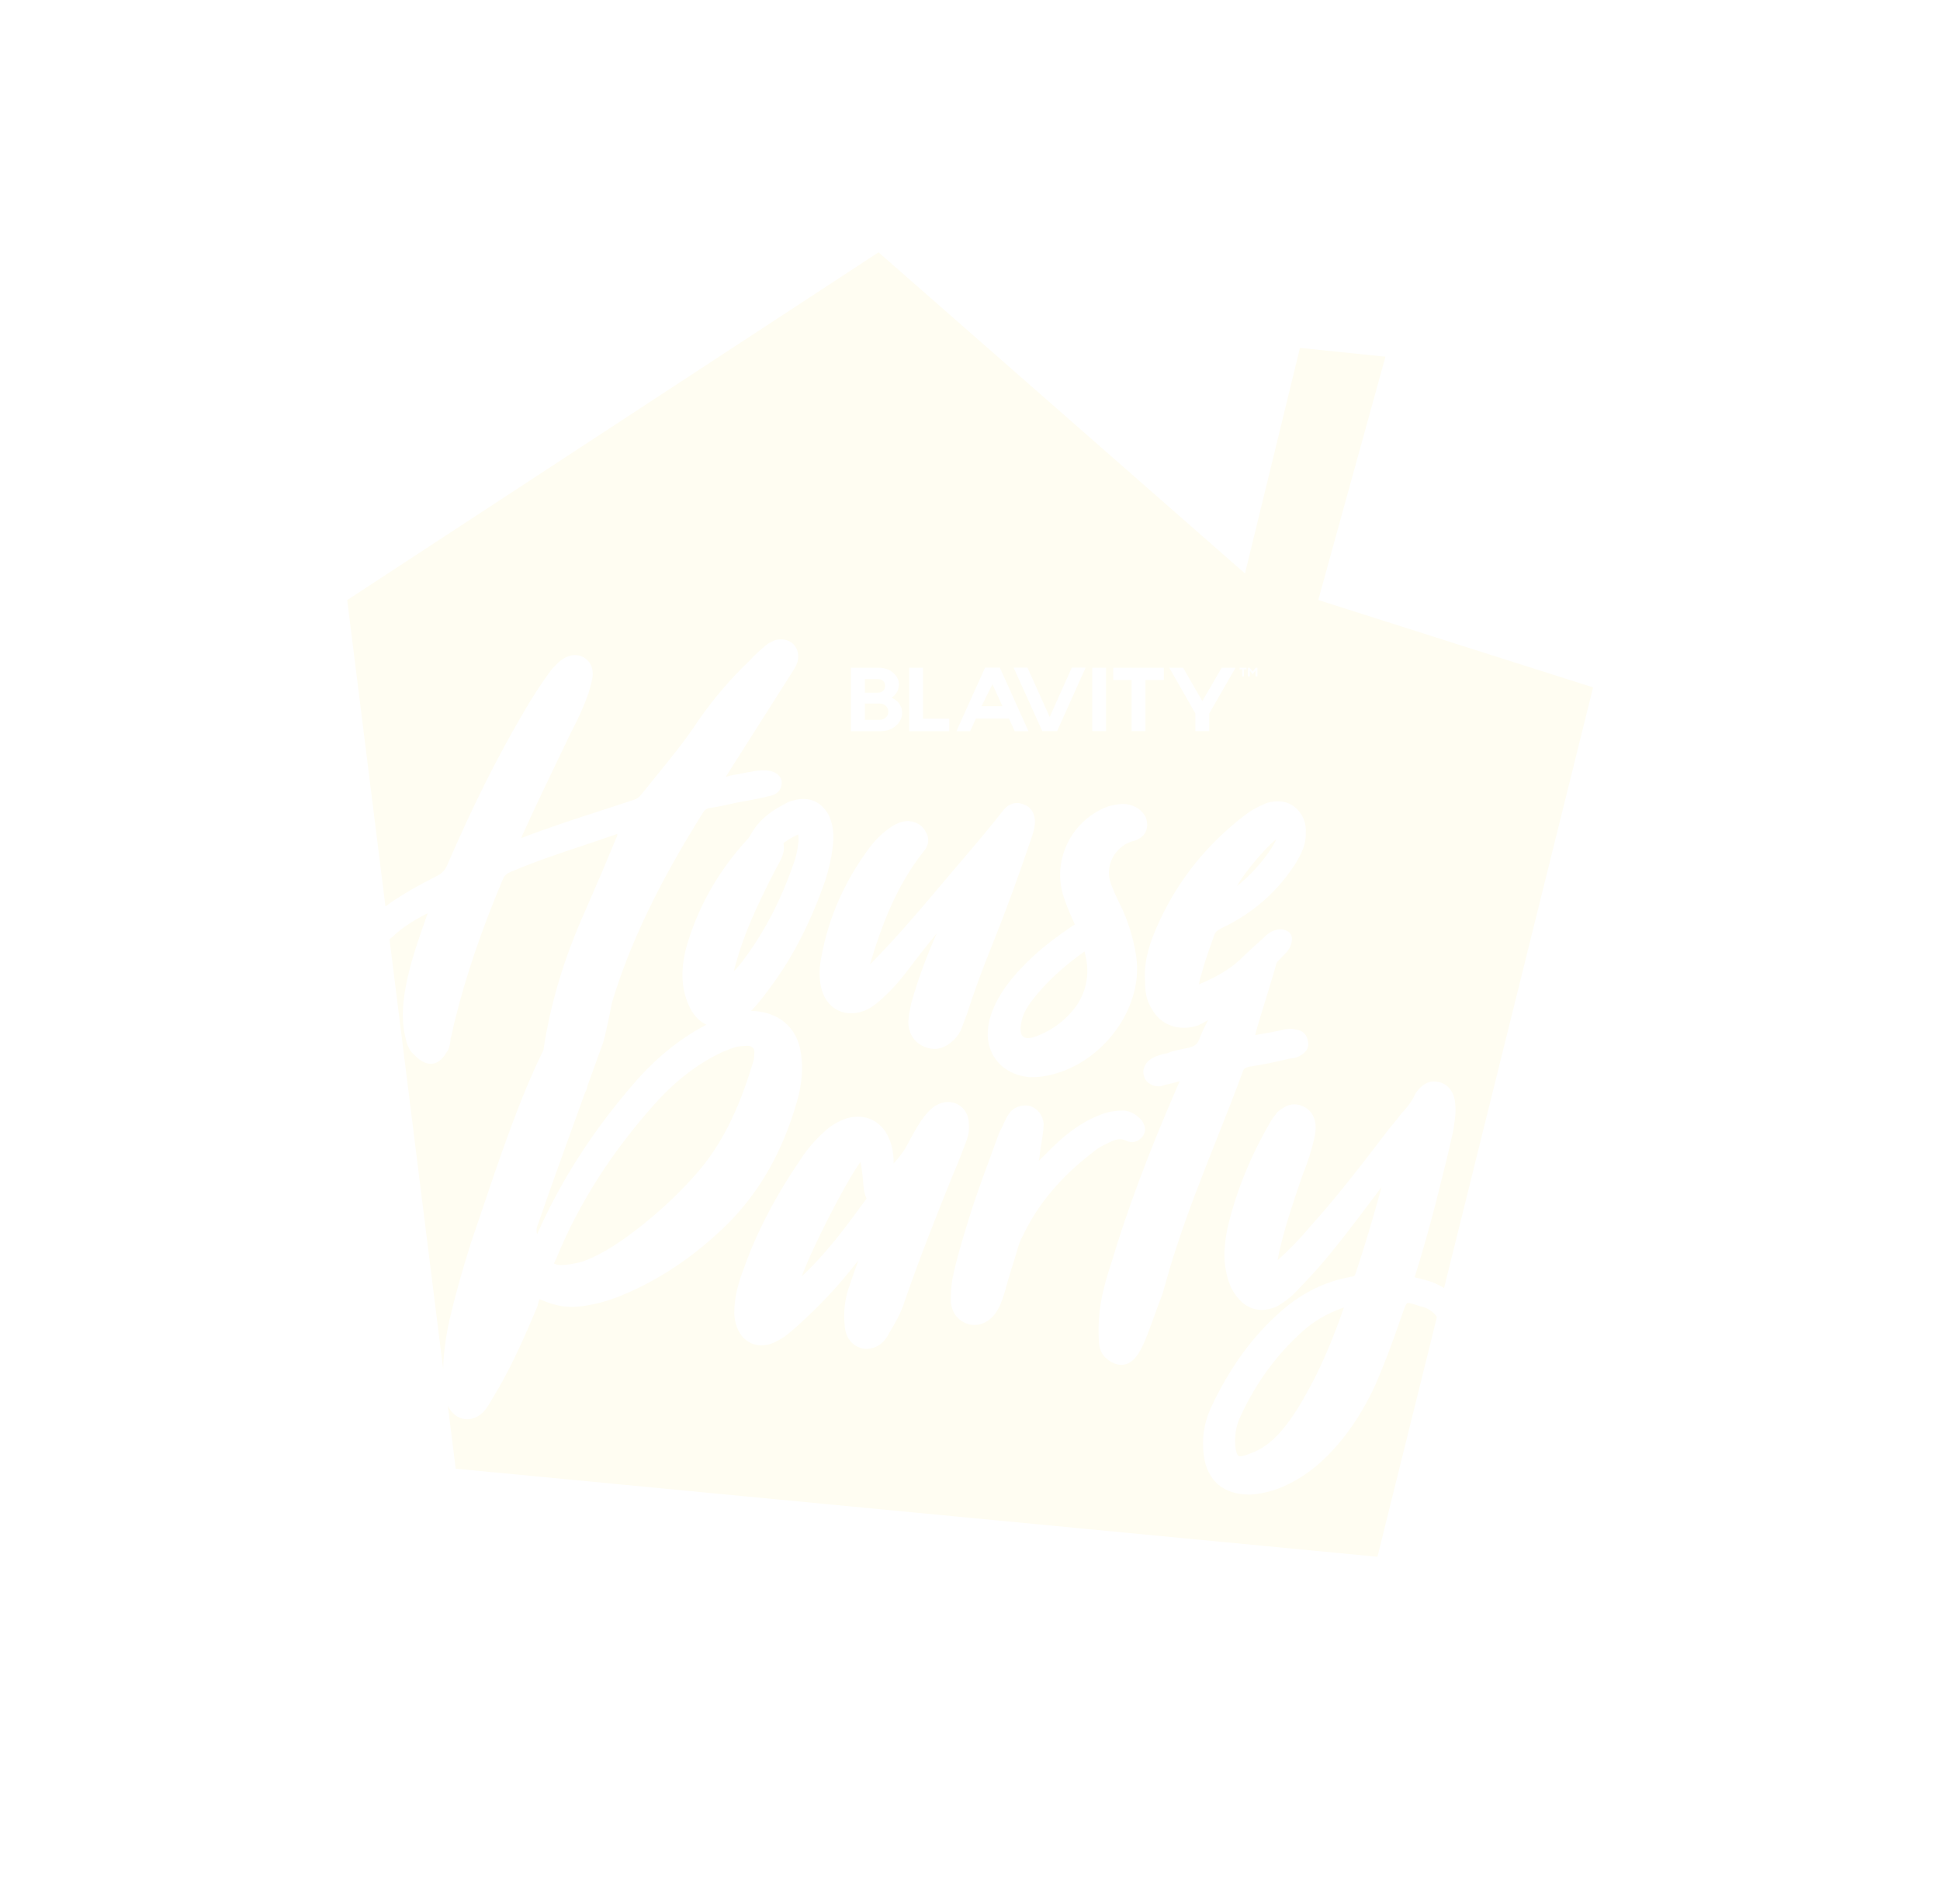 <svg width="271" height="266" viewBox="0 0 271 266" fill="none" xmlns="http://www.w3.org/2000/svg">
<g filter="url(#filter0_d_4342_16669)">
<path d="M123.361 96.517C123.546 96.344 123.638 96.113 123.638 95.825C123.638 95.536 123.546 95.305 123.361 95.132C123.176 94.959 122.926 94.871 122.608 94.871H120.812V96.775H122.608C122.926 96.775 123.179 96.687 123.361 96.514V96.517Z" fill="#FFFDF2"/>
<path d="M144.258 139.66C143.515 140.635 142.799 141.731 142.626 143.098C142.478 143.933 142.592 144.556 142.928 144.835C143.259 145.105 143.851 145.108 144.604 144.838C146.945 143.985 148.815 142.594 150.318 140.595C151.894 138.263 152.286 135.746 151.493 132.934C148.51 135.041 146.14 137.243 144.258 139.66Z" fill="#FFFDF2"/>
<path d="M124.092 99.434C124.092 99.112 123.975 98.842 123.743 98.62C123.512 98.398 123.219 98.289 122.867 98.289H120.812V100.57H122.867C123.219 100.57 123.512 100.46 123.743 100.242C123.975 100.023 124.092 99.753 124.092 99.431V99.434Z" fill="#FFFDF2"/>
<path d="M79.153 176.693C79.86 176.621 80.57 176.456 81.261 176.298C83.59 175.485 85.697 174.115 87.267 173.015C91.05 170.292 94.428 167.24 97.297 163.951C100.66 160.121 103.082 155.381 105.146 148.572C105.344 148.05 105.365 147.476 105.387 146.866C105.344 146.534 105.168 146.298 104.797 146.161C104.477 146.076 104.196 146.103 103.77 146.146C102.928 146.164 102.24 146.446 101.509 146.741C101.327 146.817 101.142 146.89 100.953 146.963C97.584 148.527 94.508 150.862 91.587 154.09C85.512 160.841 80.85 168.142 77.731 175.779C77.632 175.971 77.58 176.084 77.528 176.195C77.478 176.298 77.429 176.405 77.367 176.523C77.392 176.532 77.423 176.547 77.463 176.562C77.963 176.818 78.598 176.751 79.157 176.693H79.153Z" fill="#FFFDF2"/>
<path d="M111.535 116.371C111.535 116.371 111.535 116.371 111.521 116.371C111.521 116.371 111.521 116.385 111.535 116.385V116.371Z" fill="#FFFDF2"/>
<path d="M65.708 173.875C66.205 172.431 66.714 170.916 67.244 169.346C69.796 161.775 72.684 153.199 75.905 146.743C76.892 140.195 78.795 133.842 81.732 127.295C83.287 123.754 84.743 120.341 86.055 117.158C86.123 117.021 86.194 116.882 86.197 116.83L86.215 116.69C86.237 116.602 86.243 116.539 86.246 116.496C86.218 116.514 86.156 116.529 86.073 116.557C84.54 117.097 83.004 117.611 81.464 118.124C78.138 119.232 74.701 120.38 71.366 121.804C70.762 122.026 70.425 122.36 70.209 122.928C67.257 129.943 65.097 136.29 63.601 142.349C63.459 142.816 63.373 143.251 63.283 143.688C63.188 144.159 63.092 144.626 62.947 145.097L62.922 145.361C62.857 145.905 62.786 146.518 62.382 147.013C61.821 147.982 61.151 148.529 60.383 148.62C59.581 148.714 58.739 148.286 57.813 147.323C56.968 146.597 56.749 145.531 56.557 144.593C56.024 142.182 56.354 139.694 56.647 138.033C57.227 134.775 58.325 131.641 59.39 128.61L59.751 127.577C57.986 128.482 56.224 129.518 54.79 130.93C54.663 131.03 54.537 131.128 54.41 131.225L61.913 191.329C61.938 189.295 62.206 187.146 62.759 184.537C63.542 181.169 64.536 177.588 65.717 173.877L65.708 173.875Z" fill="#FFFDF2"/>
<path d="M120.425 163.749C120.37 163.229 120.321 162.792 120.197 162.352C118.149 165.124 113.521 174.192 111.984 178.338C115.329 175.219 118.056 171.587 120.978 167.548L121.049 167.447C120.678 166.649 120.617 165.804 120.558 164.988C120.527 164.568 120.499 164.149 120.425 163.749Z" fill="#FFFDF2"/>
<path d="M110.991 120.271C111.244 119.524 111.426 118.655 111.515 117.766C111.57 117.477 111.552 117.17 111.533 116.876C111.527 116.776 111.521 116.675 111.518 116.578C110.75 116.918 110.161 117.261 109.51 117.744C109.516 117.744 109.454 117.808 109.439 117.835C109.682 118.898 109.241 119.767 108.852 120.532C108.384 121.361 107.927 122.263 107.47 123.162C105.724 126.685 103.922 130.475 102.815 134.562C102.694 134.921 102.583 135.294 102.516 135.71C102.92 135.288 103.29 134.854 103.62 134.426C106.742 130.329 109.152 125.698 110.991 120.268V120.271Z" fill="#FFFDF2"/>
<path d="M140.03 98.655L138.635 95.594L137.117 98.655H138.607H140.03Z" fill="#FFFDF2"/>
<path d="M187.462 182.766C185.358 183.52 183.516 184.598 181.992 185.971C178.342 189.235 175.426 193.216 173.322 197.811C172.721 198.99 172.468 200.326 172.545 201.917C172.637 202.765 172.792 203.275 173.004 203.403C173.208 203.529 173.717 203.43 174.519 203.122C176.142 202.561 177.512 201.595 178.854 200.077C180.082 198.673 181.236 196.976 182.383 194.889C184.312 191.507 185.965 187.732 187.746 182.66C187.726 182.67 187.706 182.675 187.684 182.685L187.462 182.773V182.766Z" fill="#FFFDF2"/>
<path d="M167.397 138.134C167.397 138.134 167.397 138.131 167.397 138.125L166.82 138.031L167.397 138.134Z" fill="#FFFDF2"/>
<path d="M177.562 118.586C177.855 118.103 178.139 117.638 178.275 117.234C176.677 118.552 173.952 121.747 172.783 123.803C174.628 122.33 176.158 120.66 177.562 118.586Z" fill="#FFFDF2"/>
<path d="M198.788 182.6C198.701 182.592 198.63 182.567 198.577 182.548L198.54 182.555L198.421 182.515C197.538 182.22 196.773 181.971 196.579 182.062C196.378 182.16 196.119 182.91 195.82 183.775C194.493 187.666 193.293 190.815 192.04 193.685C190.531 196.876 188.844 199.534 186.877 201.827C184.901 204.111 182.902 205.786 180.761 206.949C178.685 208.092 176.75 208.683 174.687 208.809C174.615 208.809 174.545 208.809 174.477 208.809C170.923 208.809 168.643 206.862 168.18 203.446C167.84 201.159 168.158 198.905 169.118 196.755C171.783 191.034 175.057 186.554 179.123 183.047C181.952 180.594 185.154 179.032 188.644 178.401C189.141 178.349 189.258 178.258 189.385 177.857C190.581 174.27 191.741 170.41 193 165.831C192.525 166.456 192.052 167.088 191.578 167.72C189.233 170.839 186.808 174.061 184.232 177.037C183.057 178.364 181.869 179.599 180.721 180.793C179.925 181.523 179.209 182.05 178.441 182.488C176.349 183.459 174.369 183.053 172.962 181.385C171.82 180.077 171.441 178.594 171.24 177.45C170.833 175.464 171.111 173.45 171.469 171.57C172.663 166.505 174.68 161.525 177.472 156.739L177.562 156.59C177.75 156.28 177.913 156.007 178.16 155.773C178.308 155.515 178.524 155.229 178.892 155.041C179.913 154.227 180.934 154.069 182.004 154.561C182.989 154.974 183.636 155.888 183.763 157.067C183.84 157.783 183.714 158.494 183.578 159.092C183.214 160.72 182.668 162.43 181.952 164.179C180.789 167.571 179.57 171.112 178.753 174.632C178.645 175.112 178.54 175.576 178.475 176.068C178.497 176.047 178.518 176.026 178.543 176.004C180.203 174.514 181.767 172.891 183.069 171.306C186.795 167.182 190.173 162.767 193.441 158.497C193.812 157.996 194.207 157.513 194.605 157.033C194.987 156.569 195.37 156.104 195.728 155.618C196.554 154.731 197.091 154.018 197.464 153.316C197.48 153.261 197.529 153.17 197.578 153.076C197.606 153.025 197.635 152.973 197.662 152.903L197.724 152.782C198.911 151.035 200.163 150.944 201.006 151.181C202.336 151.47 203.225 152.687 203.289 154.352C203.4 155.378 203.233 156.465 203.086 157.425L203.009 157.947C202.388 160.832 201.684 163.623 201.003 166.317L200.556 168.099C199.569 171.89 198.639 175.154 197.72 178.084C197.662 178.239 197.618 178.357 197.59 178.443C197.683 178.47 197.801 178.503 197.908 178.534C199.164 178.813 200.173 179.101 201.2 179.658C201.383 179.746 201.555 179.84 201.724 179.943L222.541 96.038L184.149 83.83L193.534 49.836L181.591 48.606L173.912 80.122L122.723 35.25L48.5 83.839L53.843 126.635C56.157 124.94 58.764 123.537 61.013 122.389C61.803 122 62.254 121.49 62.575 120.619C66.085 112.553 69.343 106.023 72.839 100.044C74.246 97.572 75.643 95.416 77.112 93.463C77.281 93.287 77.389 93.174 77.494 93.065C77.828 92.719 78.173 92.364 78.639 92.057C79.685 91.413 80.632 91.35 81.554 91.851C82.209 92.254 82.924 93.026 82.776 94.502C82.705 95.124 82.545 95.674 82.391 96.205C82.326 96.421 82.264 96.637 82.209 96.849C81.573 98.65 80.755 100.475 79.765 102.325L78.429 105.106C76.618 108.872 74.742 112.768 72.968 116.701C72.913 116.835 72.857 116.965 72.799 117.096C76.541 115.656 80.376 114.411 84.091 113.206C85.571 112.726 87.058 112.243 88.542 111.748C88.974 111.605 89.249 111.411 89.561 111.028C90.236 110.181 90.927 109.334 91.618 108.483C93.611 106.039 95.672 103.512 97.443 100.83C99.609 97.678 102.015 94.86 104.801 92.209C105.44 91.486 106.202 90.83 106.942 90.195C107.208 89.931 107.609 89.746 107.96 89.579L108.294 89.433C109.247 89.199 110.074 89.36 110.746 89.913C111.437 90.587 111.653 91.492 111.4 92.491C111.222 93.026 110.993 93.387 110.771 93.733L110.598 94.01C109.074 96.421 107.532 98.847 105.989 101.271C104.446 103.694 102.904 106.118 101.386 108.52L101.374 108.535C101.472 108.511 101.571 108.48 101.673 108.456C101.944 108.38 102.21 108.31 102.46 108.274C102.873 108.228 103.265 108.14 103.66 108.055C104.095 107.958 104.53 107.864 104.965 107.818C105.693 107.633 106.387 107.633 107.057 107.633C108.756 107.797 109.127 108.696 109.204 109.218C109.21 110.023 108.904 110.943 107.448 111.226C106.041 111.572 104.619 111.842 102.925 112.134C101.741 112.404 100.525 112.68 99.322 112.862C98.73 112.935 98.446 113.114 98.177 113.573C91.973 123.47 87.932 131.925 85.46 140.157C85.201 141.694 84.439 145.156 84.254 145.645C83.529 147.671 82.798 149.687 82.067 151.704C82.014 152.053 81.9 152.375 81.721 152.66C81.53 153.189 81.339 153.72 81.147 154.251C80.111 157.115 79.074 159.979 78.04 162.864C77.121 165.388 76.214 167.993 75.307 170.602L75.27 170.711C74.958 171.459 74.869 171.826 75.023 172.424C75.042 172.39 75.06 172.356 75.079 172.327C78.368 164.932 82.733 158.114 88.391 151.558C91.455 147.944 94.916 145.123 98.68 143.167C97.884 142.79 97.175 142.147 96.613 141.236C95.771 139.76 95.33 138.032 95.33 136.219C95.33 134.773 95.595 133.179 96.092 131.603C97.752 126.246 100.584 121.384 104.508 117.157C104.514 117.135 104.573 117.056 104.632 116.977C104.736 116.841 104.81 116.74 104.844 116.637C105.835 114.848 107.285 113.533 109.457 112.413C109.938 112.128 110.364 111.921 110.904 111.815C113.014 111.189 114.942 112.076 115.883 114.141C116.411 115.435 116.534 116.783 116.297 118.532C116.13 119.929 115.8 121.375 115.263 123.072C113.304 128.654 110.959 133.297 108.09 137.282C107.177 138.542 106.23 139.845 105.094 141.056C105.03 141.12 104.971 141.175 104.909 141.236C108.756 141.302 111.397 143.559 111.882 147.163C112.196 149.274 112.011 151.585 111.345 153.832C109.352 160.835 106.168 166.459 101.617 171.018C96.946 175.603 91.964 178.926 86.38 181.178C85.288 181.571 84.18 181.969 83.038 182.185C79.95 182.855 78.145 182.718 75.375 181.513C75.227 181.814 75.153 182.148 75.07 182.515C73.252 186.854 71.293 191.343 68.683 195.562C68.378 196.139 68.035 196.666 67.684 197.092C67.002 197.866 66.141 198.285 65.268 198.285C65.138 198.285 65.012 198.277 64.882 198.258C63.886 198.115 63.037 197.435 62.556 196.39L63.654 205.195L192.417 217.5L200.725 184.006C200.195 183.201 199.43 182.798 198.791 182.594L198.788 182.6ZM174.325 93.29H174.563L174.986 93.821L175.415 93.29H175.649V94.508H175.384V93.694L174.986 94.192L174.588 93.697V94.505H174.322V93.287L174.325 93.29ZM173.159 93.29H174.131V93.527H173.776V94.511H173.511V93.527H173.156V93.29H173.159ZM165.267 93.29L167.951 97.958L170.663 93.29H172.592L168.92 99.686V102.158H166.986V99.686L163.336 93.29H165.271H165.267ZM155.5 93.29H162.574V95.003H160.004V102.158H158.076V95.003H155.5V93.29ZM157.397 112.355C158.69 112.586 159.551 113.19 160.069 114.214C160.337 115.04 160.3 115.726 159.998 116.288C159.699 116.844 159.159 117.251 158.428 117.472C157.243 117.749 156.216 118.511 155.574 119.574C154.926 120.646 154.735 121.903 155.046 123.018C155.398 124.196 155.938 125.298 156.456 126.364L156.854 127.184C158.067 129.969 158.844 133.155 158.844 135.317C158.844 142.453 152.794 149.356 145.633 150.392C145.044 150.489 144.362 150.489 143.705 150.489C141.795 150.288 140.21 149.444 139.179 148.111C138.17 146.808 137.772 145.126 138.059 143.38C138.238 142.144 138.67 140.929 139.411 139.571C140.463 137.655 142.021 135.766 144.31 133.625C145.933 132.116 147.608 130.883 149.626 129.492C149.851 129.349 150.036 129.234 150.138 129.161C150.104 129.073 150.051 128.949 150.002 128.836L149.882 128.557C149.326 127.372 148.854 126.161 148.481 124.97C147.022 119.896 149.811 114.493 154.824 112.653C155.663 112.443 156.462 112.249 157.397 112.349V112.355ZM152.572 93.29H154.506V102.158H152.572V93.29ZM143.523 93.272L146.633 100.174L149.724 93.272H151.656L147.663 102.158H145.603L141.595 93.272H143.52H143.523ZM137.603 93.272H139.667L143.671 102.164H141.752L140.947 100.393H136.326L135.52 102.164H133.601L137.606 93.272H137.603ZM126.996 93.29H128.93V100.411H132.596V102.161H126.996V93.293V93.29ZM118.876 93.29H122.738C123.556 93.29 124.232 93.524 124.765 93.995C125.299 94.465 125.568 95.012 125.568 95.634C125.568 95.868 125.534 96.093 125.466 96.306C125.398 96.518 125.315 96.694 125.21 96.834C125.105 96.974 125 97.095 124.898 97.195C124.796 97.296 124.71 97.368 124.645 97.408L124.537 97.469C124.58 97.487 124.633 97.508 124.698 97.542C124.762 97.572 124.88 97.648 125.052 97.769C125.225 97.891 125.376 98.025 125.506 98.167C125.635 98.313 125.753 98.507 125.861 98.759C125.969 99.008 126.021 99.276 126.021 99.561C126.021 100.272 125.734 100.879 125.16 101.392C124.586 101.903 123.852 102.161 122.961 102.161H118.876V93.293V93.29ZM114.763 133.567C115.754 128.159 118.018 123.045 121.495 118.389C122.405 117.193 123.386 116.261 124.497 115.532C125.256 114.997 126.107 114.709 126.94 114.709C128.076 114.83 128.872 115.347 129.307 116.206C129.862 117.075 129.776 118.086 129.044 118.927C125.17 123.804 123.115 129.401 121.52 134.767C124.79 131.445 127.724 128.05 130.171 125.159C131.377 123.707 132.602 122.274 133.817 120.849C135.887 118.423 138.028 115.917 140.009 113.391C140.787 112.295 141.919 111.918 143.017 112.401C144.063 112.741 144.677 113.804 144.563 115.155C144.473 115.948 144.239 116.628 143.992 117.348L143.89 117.645C142.116 122.881 140.367 127.634 138.538 132.18C137.205 135.456 136.032 138.676 135.051 141.749L134.212 143.954C133.873 144.625 133.45 145.147 132.923 145.563C132.188 146.213 131.389 146.544 130.544 146.544C130.112 146.544 129.668 146.459 129.214 146.286C127.891 145.745 127.119 144.737 126.91 143.289C126.826 142.402 126.993 141.609 127.153 140.847C127.196 140.634 127.243 140.422 127.283 140.203C128.147 137.081 129.316 133.874 130.852 130.415C129.467 132.092 128.063 133.88 126.586 135.845C125.771 136.887 124.781 138.092 123.562 139.192C122.741 140.003 121.998 140.58 121.242 140.993C119.783 141.712 118.308 141.764 117.062 141.157C115.818 140.549 114.967 139.35 114.671 137.786C114.405 136.492 114.439 135.071 114.766 133.571L114.763 133.567ZM124.349 186.008L123.871 186.837C123.198 187.869 122.152 188.453 121.042 188.453C120.872 188.453 120.702 188.44 120.529 188.413C119.132 188.11 118.182 186.982 118.021 185.467C117.808 183.487 117.972 181.725 118.515 180.074C118.981 178.683 119.44 177.374 119.925 176.056C117.407 179.348 114.492 182.479 111.268 185.354L110.913 185.661C110.166 186.309 109.463 186.918 108.556 187.354C107.368 188.027 106.094 188.155 105.008 187.702C103.925 187.253 103.138 186.269 102.79 184.935C102.475 183.876 102.568 182.883 102.657 181.926C102.87 180.098 103.431 178.455 103.953 177.088C105.736 172.095 108.321 167.137 111.857 161.941C112.789 160.507 113.869 159.262 115.248 158.029C116.031 157.285 117.04 156.687 118.228 156.259C120.474 155.594 122.522 156.313 123.735 158.181C124.491 159.417 124.846 160.847 124.83 162.554C125.564 161.728 126.234 160.917 126.7 160.009C127.314 158.855 127.943 157.674 128.687 156.559C129.125 155.934 129.674 155.223 130.473 154.61C131.223 154.136 132.324 153.62 133.74 154.267C134.758 154.792 135.332 155.794 135.338 157.027C135.449 158.041 135.184 158.922 134.909 159.645C134.336 161.148 133.746 162.697 133.071 164.234C130.945 169.502 128.489 175.655 126.36 181.838C125.891 183.366 125.145 184.647 124.355 186.004L124.349 186.008ZM142.851 172.718C142.483 173.363 142.289 173.952 142.092 174.708C141.465 176.699 140.839 178.692 140.315 180.636L140.219 180.927C139.963 181.72 139.67 182.616 139.111 183.393C138.359 184.501 137.276 185.115 136.122 185.115C135.887 185.115 135.65 185.09 135.412 185.039C133.928 184.647 132.993 183.518 132.824 181.929C132.796 180.791 132.873 179.734 133.049 178.655C133.543 176.204 134.246 173.873 134.993 171.407L135.261 170.52C136.165 167.553 137.288 164.507 138.374 161.564C138.787 160.447 139.201 159.323 139.605 158.196C139.846 157.774 140.003 157.431 140.16 157.079C140.392 156.569 140.629 156.043 140.984 155.551C141.724 154.519 142.999 154.297 143.937 154.537C145.007 154.932 145.661 155.815 145.788 156.988C145.772 157.926 145.63 158.776 145.491 159.593C145.39 160.198 145.285 160.82 145.232 161.437C145.202 161.701 145.155 161.95 145.103 162.196C145.461 161.847 145.797 161.513 146.133 161.175C146.979 160.328 147.855 159.454 148.842 158.649C150.644 157.179 152.418 156.162 154.263 155.545C155.059 155.284 155.904 155.166 157.005 155.159C158.017 155.269 158.872 155.776 159.548 156.626C160.053 157.404 160.075 158.084 159.643 158.746C158.977 159.566 158.131 159.782 157.348 159.378C156.388 158.922 155.679 159.235 154.509 159.821C153.794 160.173 153.248 160.48 152.723 160.939C148.182 164.407 144.961 168.254 142.847 172.721L142.851 172.718ZM162.454 180.584C161.972 181.848 161.574 182.947 161.21 183.954C159.946 187.472 159.106 189.795 157.57 190.485C157.277 190.615 156.971 190.682 156.651 190.682C156.33 190.682 155.984 190.615 155.632 190.478C154.25 189.867 153.544 188.835 153.504 187.401C153.386 185.366 153.498 183.491 153.843 181.683C154.142 179.919 154.664 178.219 155.182 176.645C157.44 169.068 160.424 161.093 164.567 151.567C164.653 151.406 164.731 151.233 164.802 151.054C164.666 151.09 164.53 151.13 164.397 151.166C164.006 151.275 163.614 151.385 163.197 151.476C162.904 151.509 162.722 151.579 162.466 151.67L162.142 151.767C161.081 151.892 160.06 151.284 159.837 150.413C159.517 149.56 159.844 148.615 160.704 148.005C161.429 147.491 162.296 147.306 163.062 147.139C163.996 146.772 165.125 146.562 166.215 146.359C166.832 146.131 167.162 145.964 167.439 145.408C167.847 144.333 168.291 143.386 168.775 142.514C168.232 142.836 167.736 143.1 167.319 143.279C166.662 143.495 166.011 143.598 165.382 143.598C163.512 143.598 161.861 142.675 160.948 141.032C160.072 139.741 159.955 138.314 159.955 137.218C159.788 135.347 160.118 133.34 161.004 130.947C163.611 124.254 167.856 118.59 173.622 114.102C174.588 113.327 175.597 112.741 176.892 112.21C178.413 111.724 179.805 111.921 180.857 112.747C181.918 113.582 182.523 114.988 182.399 116.331C182.504 117.873 181.782 119.267 181.036 120.555C178.518 124.506 175.091 127.533 170.839 129.58C169.963 130.011 169.775 130.191 169.574 130.783L169.315 131.515C168.757 133.073 168.232 134.542 167.837 136.088C167.649 136.592 167.547 137.078 167.476 137.528C169.287 136.768 171.444 135.73 173.218 134.078C174.227 133.082 175.415 132.007 176.541 130.992C176.954 130.582 177.537 130.075 178.204 129.945C178.91 129.705 179.687 129.86 180.209 130.376C180.801 131.144 180.295 132.365 179.783 132.969C179.296 133.489 178.827 133.974 178.355 134.457C178.065 135.514 177.509 137.342 176.621 140.236C176.183 141.661 175.729 143.137 175.686 143.322C175.547 143.771 175.442 144.163 175.35 144.606C175.374 144.603 175.399 144.597 175.427 144.594C175.498 144.582 175.563 144.573 175.627 144.567C177.028 144.327 178.231 144.115 179.543 143.802C180.085 143.744 180.527 143.695 181.002 143.847C181.927 143.908 182.606 144.567 182.708 145.508C182.915 146.298 182.489 147.069 181.523 147.543C181.116 147.804 180.561 147.862 180.07 147.914C178.253 148.366 176.343 148.752 174.467 149.037C173.912 149.177 173.745 149.344 173.641 149.623C172.453 152.873 171.154 156.149 169.895 159.317C167.967 164.17 165.977 169.19 164.339 174.255C163.642 176.31 163.034 178.483 162.448 180.581L162.454 180.584Z" fill="#FFFDF2"/>
</g>
<defs>
<filter id="filter0_d_4342_16669" x="0.5" y="-12.75" width="270.041" height="278.25" filterUnits="userSpaceOnUse" color-interpolation-filters="sRGB">
<feFlood flood-opacity="0" result="BackgroundImageFix"/>
<feColorMatrix in="SourceAlpha" type="matrix" values="0 0 0 0 0 0 0 0 0 0 0 0 0 0 0 0 0 0 127 0" result="hardAlpha"/>
<feOffset/>
<feGaussianBlur stdDeviation="24"/>
<feComposite in2="hardAlpha" operator="out"/>
<feColorMatrix type="matrix" values="0 0 0 0 0 0 0 0 0 0 0 0 0 0 0 0 0 0 0.14 0"/>
<feBlend mode="normal" in2="BackgroundImageFix" result="effect1_dropShadow_4342_16669"/>
<feBlend mode="normal" in="SourceGraphic" in2="effect1_dropShadow_4342_16669" result="shape"/>
</filter>
</defs>
</svg>
